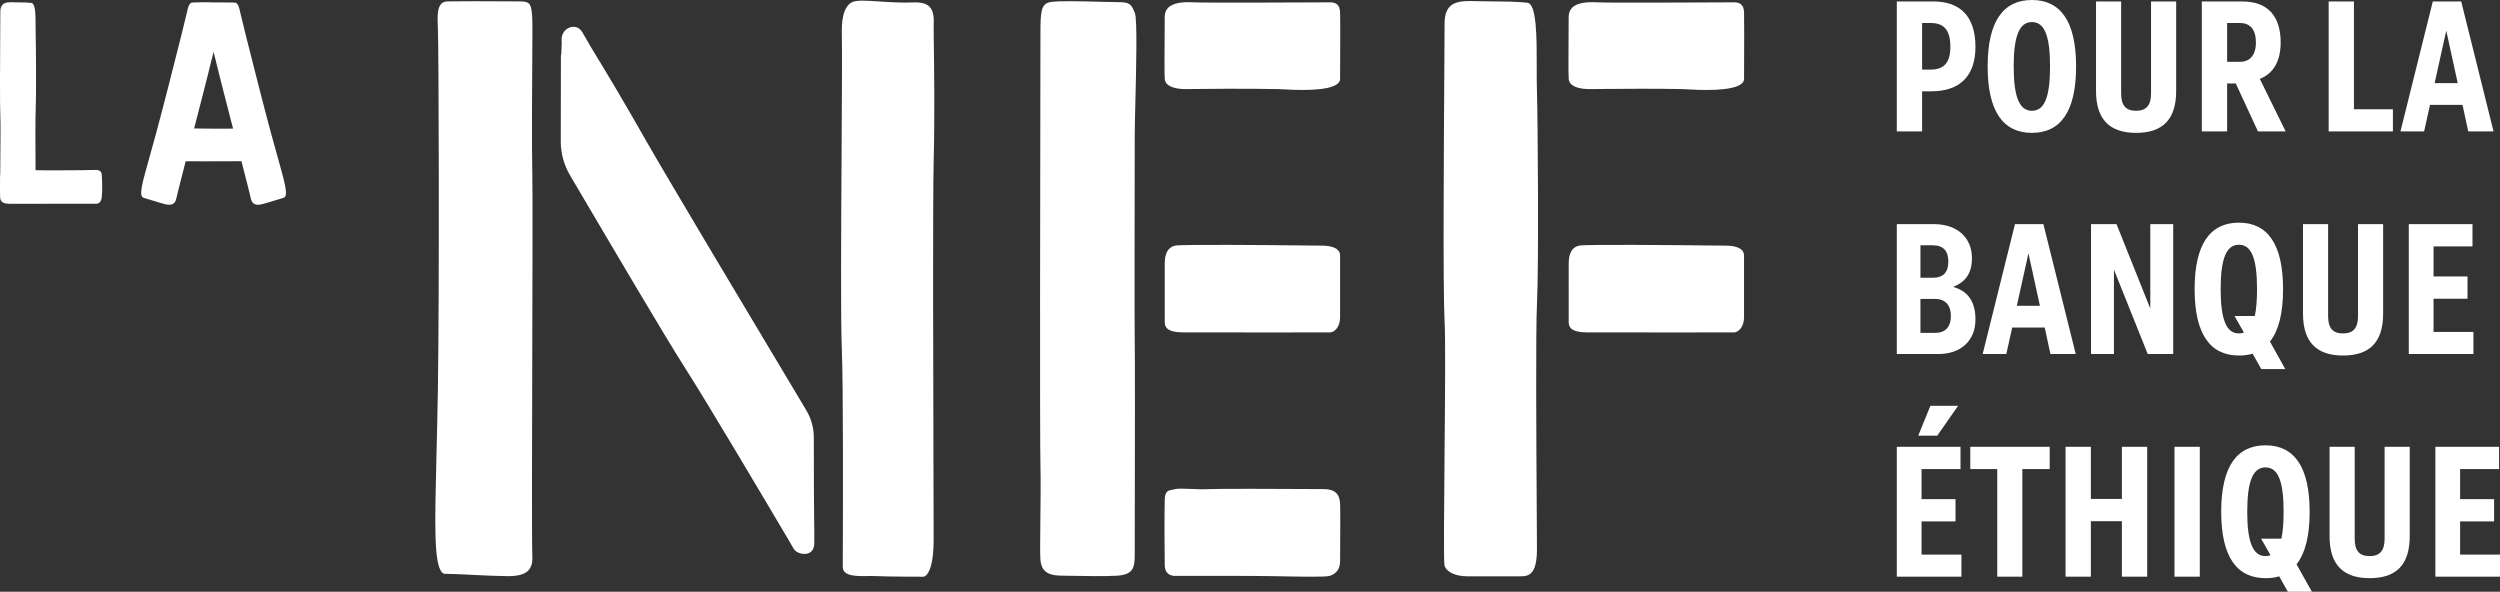 <?xml version="1.0" encoding="UTF-8"?> <svg xmlns="http://www.w3.org/2000/svg" width="169" height="40" viewBox="0 0 169 40" fill="none"><rect x="0" y="0" width="169" height="40" fill="#333333" stroke="none"/><path fill-rule="evenodd" clip-rule="evenodd" d="M164.631 30.204H168.937V31.709H166.304V33.741H168.601V35.246H166.304V37.492H169V38.984H164.631V30.204ZM160.189 39.084C158.428 39.084 157.479 38.206 157.479 36.249V30.204H159.178V36.425C159.178 37.228 159.489 37.592 160.189 37.592C160.875 37.592 161.199 37.228 161.199 36.425V30.204H162.897V36.249C162.897 38.206 161.961 39.084 160.189 39.084ZM153.486 37.529L152.849 36.412H154.222C154.322 35.949 154.372 35.346 154.372 34.594C154.372 32.499 153.985 31.596 153.149 31.596C152.313 31.596 151.913 32.499 151.913 34.594C151.913 36.688 152.313 37.592 153.149 37.592C153.274 37.592 153.373 37.58 153.486 37.529ZM150.153 34.594C150.153 31.533 151.214 30.103 153.149 30.103C155.071 30.103 156.132 31.533 156.132 34.594C156.132 36.237 155.833 37.404 155.246 38.144L156.282 40H154.659L154.073 38.959C153.798 39.047 153.486 39.084 153.149 39.084C151.214 39.084 150.153 37.654 150.153 34.594ZM146.996 38.984H148.706V30.204H146.996V38.984ZM139.632 30.204H141.342V33.728H143.439V30.204H145.149V38.984H143.439V35.233H141.342V38.984H139.632V30.204ZM135.014 31.709H133.191V30.204H138.559V31.709H136.711V38.984H135.014V31.709ZM130.496 27.431H132.368L130.958 29.451H129.672L130.496 27.431ZM128.224 30.204H132.53V31.709H129.897V33.741H132.194V35.246H129.897V37.492H132.593V38.984H128.224V30.204ZM162.834 15.152H167.14V16.658H164.507V18.689H166.803V20.195H164.507V22.44H167.203V23.932H162.834V15.152ZM158.391 24.033C156.631 24.033 155.682 23.155 155.682 21.198V15.152H157.38V21.374C157.38 22.177 157.693 22.54 158.391 22.54C159.077 22.54 159.402 22.177 159.402 21.374V15.152H161.1V21.198C161.1 23.155 160.164 24.033 158.391 24.033ZM151.689 22.477L151.052 21.361H152.426C152.525 20.897 152.575 20.295 152.575 19.543C152.575 17.448 152.188 16.545 151.352 16.545C150.515 16.545 150.116 17.448 150.116 19.543C150.116 21.637 150.515 22.54 151.352 22.54C151.477 22.54 151.576 22.528 151.689 22.477ZM148.356 19.543C148.356 16.482 149.417 15.052 151.352 15.052C153.274 15.052 154.335 16.482 154.335 19.543C154.335 21.186 154.035 22.352 153.449 23.092L154.485 24.949H152.862L152.275 23.907C152.001 23.995 151.689 24.033 151.352 24.033C149.417 24.033 148.356 22.603 148.356 19.543ZM141.354 15.152H143.077L145.36 20.859V15.152H146.909V23.932H145.186L142.902 18.225V23.932H141.354V15.152ZM137.898 20.671L137.123 17.121L136.337 20.671H137.898ZM138.222 22.139H136.025L135.626 23.932H134.028L136.212 15.152H138.134L140.319 23.932H138.609L138.222 22.139ZM129.822 20.207V22.503H130.808C131.507 22.503 131.881 22.102 131.881 21.361C131.881 20.634 131.507 20.207 130.808 20.207H129.822ZM129.822 16.582V18.777H130.645C131.395 18.777 131.707 18.376 131.707 17.686C131.707 16.983 131.395 16.582 130.645 16.582H129.822ZM128.224 15.152H130.733C132.306 15.152 133.304 16.055 133.304 17.46C133.304 18.426 132.905 19.053 132.031 19.392C133.067 19.692 133.541 20.421 133.541 21.599C133.541 23.017 132.568 23.932 131.033 23.932H128.224V15.152ZM166.142 5.619L165.367 2.07L164.581 5.619H166.142ZM166.466 7.087H164.269L163.87 8.881H162.272L164.456 0.1H166.378L168.563 8.881H166.853L166.466 7.087ZM157.417 0.1H159.127V7.388H161.761V8.881H157.417V0.1ZM150.553 1.555V4.177H151.439C152.088 4.177 152.5 3.726 152.5 2.872C152.5 2.007 152.126 1.555 151.414 1.555H150.553ZM148.843 0.1H151.601C153.274 0.1 154.173 1.067 154.173 2.872C154.173 4.14 153.673 4.98 152.762 5.331L154.51 8.881H152.638L151.139 5.644H150.553V8.881H148.843V0.1ZM144.4 8.982C142.64 8.982 141.691 8.103 141.691 6.146V0.1H143.389V6.322C143.389 7.125 143.701 7.489 144.4 7.489C145.086 7.489 145.411 7.125 145.411 6.322V0.1H147.109V6.146C147.109 8.103 146.173 8.982 144.4 8.982ZM138.583 4.49C138.583 2.396 138.197 1.492 137.36 1.492C136.524 1.492 136.125 2.396 136.125 4.49C136.125 6.586 136.524 7.489 137.36 7.489C138.197 7.489 138.583 6.586 138.583 4.49ZM134.365 4.49C134.365 1.43 135.426 0 137.36 0C139.283 0 140.344 1.43 140.344 4.49C140.344 7.551 139.283 8.982 137.36 8.982C135.426 8.982 134.365 7.551 134.365 4.49ZM129.934 1.555V4.704H130.521C131.42 4.704 131.844 4.227 131.844 3.161C131.844 2.045 131.42 1.555 130.521 1.555H129.934ZM128.224 0.1H130.72C132.555 0.1 133.541 1.167 133.541 3.161C133.541 5.118 132.506 6.172 130.559 6.172H129.934V8.881H128.224V0.1Z" fill="white"></path><path fill-rule="evenodd" clip-rule="evenodd" d="M99.382 0.069C98.844 0.069 98.335 0.124 98.02 0.432C97.774 0.673 97.654 1.054 97.654 1.596C97.654 2.017 97.647 3.08 97.638 4.515C97.603 9.809 97.539 19.663 97.654 21.704C97.721 22.89 97.685 26.953 97.65 30.882C97.619 34.374 97.587 37.985 97.649 38.232C97.776 38.666 98.392 38.958 99.181 38.958H102.731C103.251 38.958 103.898 38.958 103.898 37.148C103.898 36.697 103.891 35.684 103.883 34.367C103.855 29.879 103.81 22.367 103.898 20.576C104.03 17.901 103.954 7.994 103.898 6.182C103.88 5.638 103.881 5.025 103.883 4.432C103.884 2.572 103.887 0.257 103.25 0.185C102.552 0.106 101.711 0.101 101.035 0.096C100.747 0.094 100.487 0.093 100.277 0.086C100.13 0.086 99.979 0.082 99.829 0.078C99.68 0.073 99.53 0.069 99.382 0.069Z" fill="white"></path><path fill-rule="evenodd" clip-rule="evenodd" d="M71.005 0.141C70.389 0.25 70.334 0.762 70.334 2.199C70.334 2.432 70.332 3.337 70.33 4.694C70.318 11.486 70.286 29.527 70.334 31.509C70.359 32.517 70.343 33.91 70.329 35.139C70.315 36.375 70.303 37.444 70.333 37.835C70.404 38.732 70.978 38.915 71.818 38.915C71.911 38.915 72.103 38.919 72.356 38.924C73.187 38.939 74.734 38.968 75.513 38.917C76.653 38.843 76.708 38.33 76.708 37.428C76.708 36.806 76.711 35.623 76.713 34.186C76.721 30.179 76.731 24.123 76.708 23.017C76.688 21.991 76.698 15.485 76.705 11.597C76.707 10.431 76.708 9.529 76.708 9.137C76.708 8.667 76.729 7.853 76.751 6.91C76.806 4.672 76.889 1.289 76.719 0.883L76.705 0.85C76.472 0.293 76.41 0.143 75.543 0.143C75.263 0.143 74.838 0.132 74.346 0.119C73.171 0.087 71.561 0.043 71.005 0.141Z" fill="white"></path><path fill-rule="evenodd" clip-rule="evenodd" d="M15.755 8.695C15.075 8.698 14.451 8.698 14.451 8.698C14.346 8.698 14.123 8.695 13.845 8.692L13.123 8.684L13.133 8.648C13.597 6.846 14.036 5.144 14.122 4.776C14.186 4.498 14.292 4.07 14.438 3.502C14.585 4.075 14.691 4.503 14.754 4.776C14.84 5.146 15.277 6.844 15.741 8.641L15.755 8.695ZM18.746 10.535C18.622 10.094 18.483 9.601 18.334 9.054C17.92 7.529 17.132 4.45 16.602 2.327C16.381 1.444 16.242 0.876 16.221 0.766C16.164 0.477 16.096 0.268 15.947 0.192L15.923 0.183C15.839 0.165 14.888 0.162 14.328 0.161C14.272 0.161 14.254 0.161 14.257 0.162C14.243 0.158 14.211 0.152 13.901 0.152C13.688 0.152 13.044 0.157 12.951 0.179C12.788 0.241 12.717 0.45 12.654 0.766C12.633 0.875 12.494 1.445 12.273 2.33C11.743 4.451 10.956 7.528 10.541 9.054C10.392 9.604 10.252 10.1 10.127 10.547C9.635 12.294 9.441 13.013 9.594 13.28C9.623 13.331 9.665 13.364 9.718 13.377C9.88 13.419 10.199 13.518 10.437 13.592C10.575 13.636 10.694 13.672 10.727 13.681C10.784 13.695 10.844 13.713 10.909 13.734C11.082 13.786 11.268 13.842 11.437 13.842C11.53 13.842 11.619 13.825 11.695 13.779C11.808 13.712 11.881 13.596 11.917 13.424C11.955 13.24 12.157 12.438 12.552 10.902C13.386 10.904 14.615 10.908 15.033 10.9C15.183 10.898 15.887 10.898 16.323 10.899C16.718 12.436 16.92 13.239 16.959 13.424C16.995 13.596 17.068 13.712 17.18 13.779C17.394 13.907 17.697 13.816 17.966 13.734C18.029 13.715 18.091 13.696 18.148 13.681C18.183 13.672 18.302 13.635 18.441 13.592C18.675 13.519 18.994 13.419 19.157 13.377C19.21 13.364 19.253 13.331 19.282 13.28C19.434 13.013 19.241 12.293 18.746 10.535ZM6.882 13.301C6.829 13.783 6.58 13.776 6.447 13.772L6.176 13.771C5.622 13.77 4.15 13.768 3.925 13.771C3.728 13.775 3.361 13.776 2.921 13.776C2.628 13.776 2.303 13.775 1.976 13.775C1.952 13.776 1.928 13.776 1.906 13.776H0.656C0.612 13.776 0.567 13.773 0.515 13.767C0.061 13.738 0.014 13.519 0.005 13.298C-0.004 13.079 0.001 12.433 0.003 12.086L0.005 11.854C0.005 11.826 0.009 11.801 0.016 11.769L0.023 10.745C0.034 9.472 0.046 8.271 0.023 7.87C-0.017 7.147 0.005 3.677 0.017 1.813C0.02 1.304 0.023 0.933 0.023 0.786C0.023 0.567 0.075 0.411 0.181 0.307C0.352 0.14 0.636 0.148 0.886 0.155H0.942C0.978 0.155 1.014 0.155 1.05 0.158C1.116 0.161 1.206 0.161 1.304 0.162C1.549 0.163 1.847 0.165 2.099 0.194C2.387 0.226 2.407 0.816 2.406 1.784C2.406 1.994 2.405 2.208 2.412 2.397C2.432 3.035 2.458 6.528 2.412 7.472C2.385 8.007 2.393 9.753 2.403 11.505L2.697 11.509C2.987 11.512 3.219 11.515 3.328 11.515C3.353 11.515 5.884 11.515 6.343 11.487C6.811 11.459 6.865 11.638 6.882 11.842C6.9 12.062 6.935 12.833 6.882 13.301Z" fill="white"></path><path fill-rule="evenodd" clip-rule="evenodd" d="M58.901 38.938C58.997 38.938 59.089 38.939 59.174 38.943C60.003 38.985 62.398 38.986 62.422 38.986C62.43 38.984 62.512 38.985 62.62 38.877C62.805 38.692 63.115 38.137 63.115 36.505C63.115 35.683 63.109 33.987 63.103 31.835C63.084 25.035 63.051 13.653 63.117 10.897C63.195 7.695 63.147 4.38 63.124 2.787C63.119 2.377 63.115 2.082 63.115 1.934C63.115 1.866 63.116 1.793 63.118 1.717C63.129 1.29 63.142 0.76 62.831 0.451C62.621 0.243 62.272 0.147 61.793 0.165C60.917 0.198 60.119 0.144 59.415 0.097C58.565 0.04 57.893 -0.004 57.593 0.151C57.123 0.394 56.898 1.047 56.905 2.148C56.933 3.368 56.913 6.666 56.891 10.484C56.86 15.671 56.825 21.549 56.905 23.518C57.013 26.165 56.983 34.619 56.974 37.397C56.972 37.85 56.971 38.166 56.971 38.299C56.971 38.46 57.017 38.584 57.112 38.678C57.393 38.956 58.051 38.947 58.632 38.94C58.725 38.939 58.814 38.938 58.901 38.938Z" fill="white"></path><path fill-rule="evenodd" clip-rule="evenodd" d="M30.278 0.094C30.08 0.094 29.933 0.147 29.828 0.256C29.566 0.529 29.563 1.164 29.598 1.81C29.662 2.949 29.709 19.513 29.599 26.438C29.573 28.082 29.536 29.576 29.503 30.895C29.392 35.4 29.324 38.118 29.883 38.694C29.948 38.761 30.018 38.792 30.103 38.792C30.594 38.792 31.561 38.841 32.266 38.877C32.676 38.897 33.03 38.915 33.13 38.915C33.304 38.915 33.492 38.923 33.687 38.931C34.434 38.963 35.282 38.999 35.703 38.575C35.912 38.366 36.005 38.056 35.987 37.63C35.946 36.657 35.964 30.02 35.982 23.601C35.996 18.172 36.011 13.043 35.986 11.95C35.939 9.767 35.974 4.981 35.985 3.408L35.989 2.712C35.996 1.185 36 0.489 35.758 0.244C35.649 0.135 35.474 0.094 35.109 0.094C34.819 0.094 34.403 0.092 33.928 0.089C32.775 0.083 31.196 0.075 30.309 0.094H30.303C30.295 0.094 30.286 0.094 30.278 0.094Z" fill="white"></path><path fill-rule="evenodd" clip-rule="evenodd" d="M78.737 33.76C78.707 34.654 78.724 37.567 78.737 38.237C78.746 38.671 79.003 38.93 79.424 38.93H83.749C83.992 38.93 85.738 38.939 86.252 38.95C87.493 38.977 89.571 39.022 89.868 38.935C90.347 38.794 90.591 38.455 90.591 37.926C90.591 37.743 90.593 37.432 90.595 37.061C90.601 36.081 90.61 34.599 90.591 34.059C90.566 33.38 90.218 33.064 89.494 33.064C89.266 33.064 88.809 33.061 88.24 33.057C86.584 33.047 82.25 33.03 81.709 33.065C81.357 33.088 80.933 33.07 80.522 33.053C80.069 33.033 79.642 33.015 79.455 33.061C79.396 33.077 79.337 33.088 79.278 33.099C78.963 33.157 78.756 33.197 78.737 33.76Z" fill="white"></path><path fill-rule="evenodd" clip-rule="evenodd" d="M79.45 16.602C78.977 16.701 78.737 17.106 78.737 17.805L78.736 18.974C78.736 20.047 78.735 21.346 78.737 21.778C78.739 22.1 78.882 22.469 79.984 22.469L81.571 22.471C83.937 22.474 89.46 22.477 89.901 22.469C90.281 22.462 90.59 22.01 90.59 21.462L90.59 20.585C90.589 19.383 90.586 17.565 90.59 17.293C90.593 17.135 90.545 17.009 90.444 16.906C90.251 16.709 89.868 16.605 89.335 16.605C89.153 16.605 88.675 16.599 88.034 16.592C85.893 16.566 79.876 16.514 79.45 16.602Z" fill="white"></path><path fill-rule="evenodd" clip-rule="evenodd" d="M83.048 5.999C83.659 5.999 86.044 6.005 86.418 6.023L86.653 6.035C87.526 6.083 89.846 6.21 90.454 5.631C90.546 5.543 90.59 5.446 90.59 5.332C90.59 5.104 90.592 4.711 90.594 4.248C90.6 3.003 90.607 1.299 90.59 0.853C90.572 0.359 90.374 0.157 89.903 0.157C89.785 0.157 89.437 0.16 88.952 0.162C86.981 0.173 81.318 0.196 80.672 0.157C79.848 0.109 79.281 0.226 78.985 0.506C78.815 0.668 78.732 0.884 78.734 1.165C78.735 1.529 78.731 2.056 78.728 2.616C78.721 3.703 78.713 4.936 78.736 5.324C78.775 5.954 79.734 6.023 80.144 6.023C80.358 6.023 80.711 6.019 81.135 6.014C81.766 6.007 82.311 5.999 83.048 5.999Z" fill="white"></path><path fill-rule="evenodd" clip-rule="evenodd" d="M106.757 16.602C106.284 16.701 106.044 17.106 106.044 17.805L106.043 18.974C106.043 20.047 106.042 21.346 106.044 21.778C106.046 22.1 106.189 22.469 107.291 22.469L108.878 22.471C111.244 22.474 116.766 22.477 117.208 22.469C117.588 22.462 117.897 22.01 117.897 21.462L117.897 20.585C117.896 19.383 117.893 17.565 117.897 17.293C117.9 17.135 117.852 17.009 117.751 16.906C117.558 16.709 117.175 16.605 116.642 16.605C116.46 16.605 115.982 16.599 115.341 16.592C113.2 16.566 107.183 16.514 106.757 16.602Z" fill="white"></path><path fill-rule="evenodd" clip-rule="evenodd" d="M110.875 5.999C111.487 5.999 113.352 6.005 113.725 6.023L113.96 6.035C114.834 6.083 117.153 6.21 117.761 5.631C117.852 5.543 117.898 5.446 117.898 5.332C117.898 5.104 117.899 4.711 117.902 4.248C117.907 3.003 117.914 1.299 117.898 0.853C117.879 0.359 117.68 0.157 117.211 0.157C117.091 0.157 116.744 0.16 116.258 0.162C114.288 0.173 108.625 0.196 107.979 0.157C107.155 0.109 106.587 0.226 106.292 0.506C106.122 0.668 106.04 0.884 106.041 1.165C106.042 1.529 106.038 2.056 106.034 2.616C106.028 3.703 106.02 4.936 106.044 5.324C106.082 5.954 107.041 6.023 107.452 6.023C107.665 6.023 108.018 6.019 108.443 6.014C109.073 6.007 110.14 5.999 110.875 5.999Z" fill="white"></path><path fill-rule="evenodd" clip-rule="evenodd" d="M55.043 36.734C55.043 37.713 53.901 37.526 53.654 37.099C53.459 36.763 53.425 36.698 53.412 36.677C51.787 33.93 47.863 27.296 46.22 24.729C44.998 22.819 41.569 17.002 38.545 11.869C38.543 11.865 38.54 11.861 38.538 11.858C38.124 11.154 37.907 10.363 37.908 9.557C37.91 8.429 37.912 7.34 37.913 6.402C37.916 5.235 37.917 4.334 37.917 3.942C37.917 3.472 37.939 4.092 37.963 3.149C37.967 3.009 37.979 2.865 37.968 2.717C37.907 1.903 38.956 1.433 39.376 2.199C39.492 2.412 39.925 3.15 40.003 3.278C40.958 4.842 41.932 6.451 43.752 9.644C45.131 12.062 50.495 21.034 54.498 27.723C54.837 28.288 55.014 28.925 55.014 29.574C55.017 32.609 55.024 34.895 55.041 35.53C55.056 36.144 55.043 35.818 55.043 36.734Z" fill="white"></path></svg> 